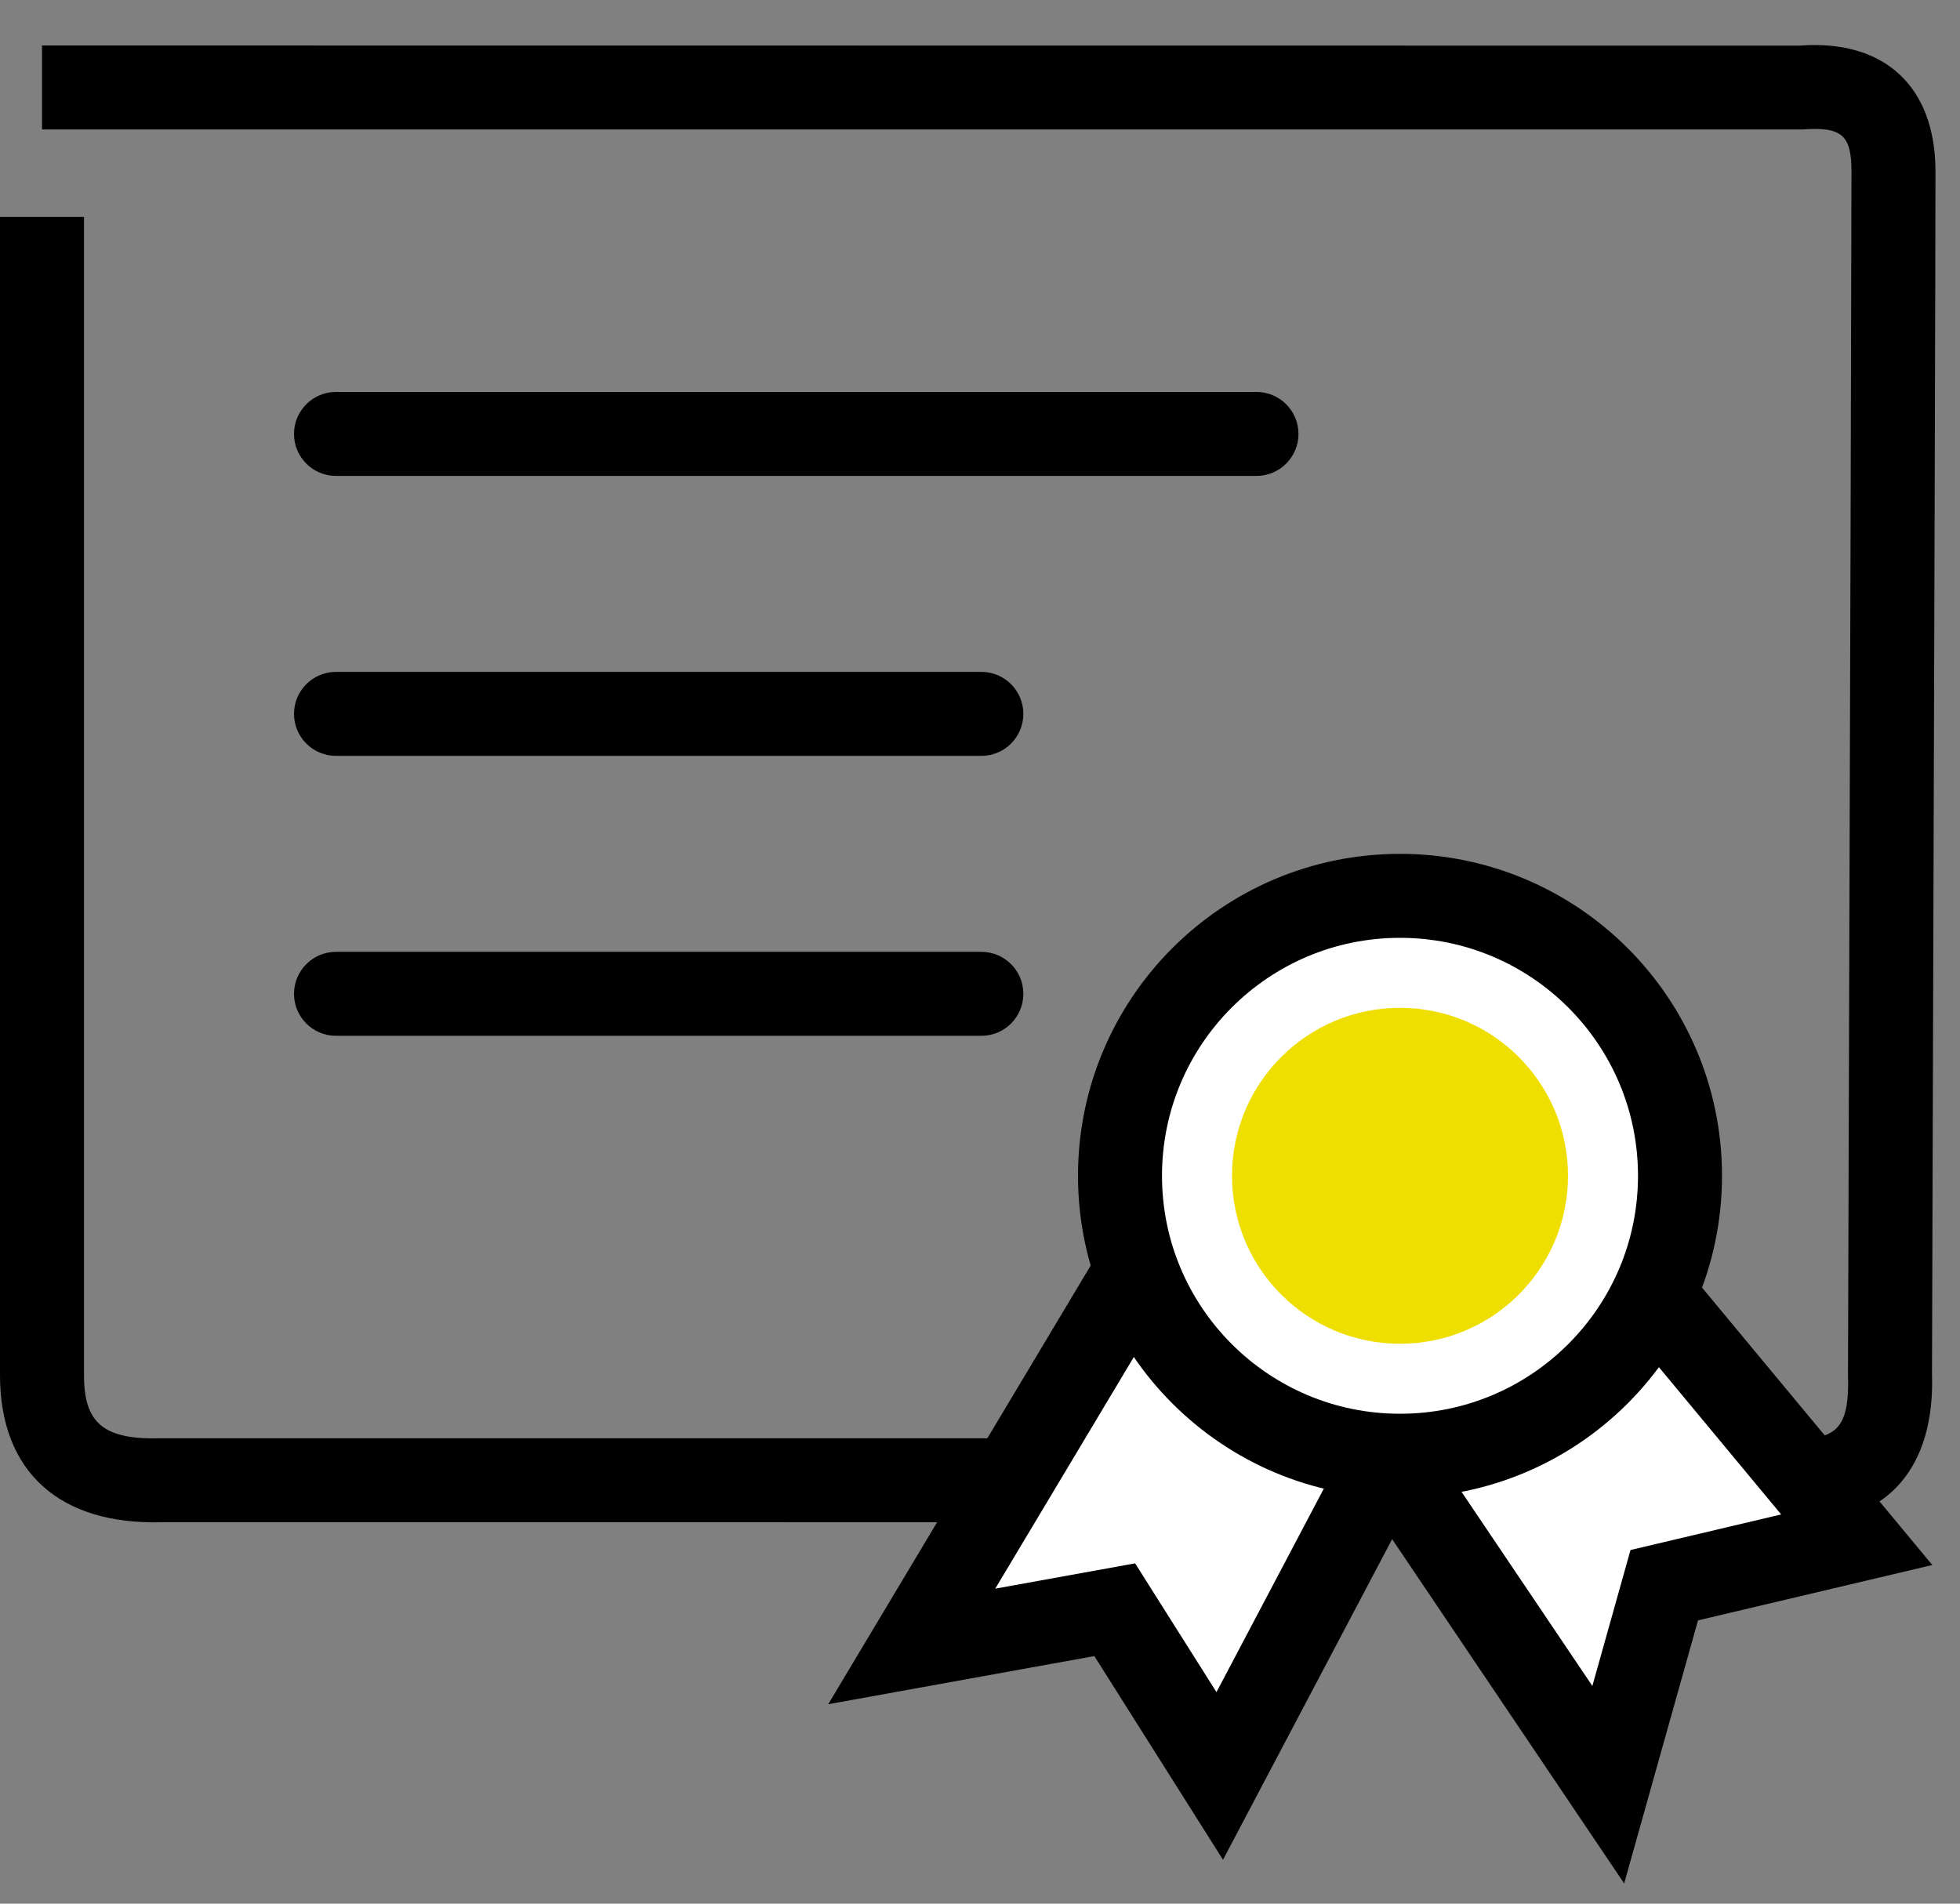 <svg width="35" height="34" viewBox="0 0 35 34" fill="none" xmlns="http://www.w3.org/2000/svg">
<rect x="0" y="0" width="35" height="34" fill="#808080" stroke="none"/>
<path d="M0.75 2.312V0.812L32.13 0.815C33.648 0.698 34.562 1.542 34.562 3.062C34.562 4.147 34.542 11.312 34.5 24.538C34.555 26.188 33.722 27.188 32.188 27.188H24.047C15.633 27.188 15.633 27.188 2.897 27.187C1.073 27.241 0 26.294 0 24.562V3.875H1.5V24.562C1.5 25.414 1.844 25.718 2.875 25.688H32.188C32.82 25.688 33.029 25.437 33 24.56C33.042 11.312 33.062 4.145 33.062 3.062C33.062 2.417 32.893 2.26 32.188 2.312H0.75ZM6 8.5C5.586 8.5 5.25 8.164 5.25 7.75C5.25 7.336 5.586 7 6 7H22.437C22.851 7 23.187 7.336 23.187 7.75C23.187 8.164 22.851 8.5 22.437 8.5H6ZM6 13.5C5.586 13.5 5.25 13.164 5.25 12.75C5.25 12.336 5.586 12 6 12H17.524C17.939 12 18.274 12.336 18.274 12.75C18.274 13.164 17.939 13.5 17.524 13.5H6ZM6 18.5C5.586 18.5 5.25 18.164 5.25 17.75C5.25 17.336 5.586 17 6 17H17.524C17.939 17 18.274 17.336 18.274 17.75C18.274 18.164 17.939 18.5 17.524 18.5H6Z" fill="black"/>
<path fill-rule="evenodd" clip-rule="evenodd" d="M20.281 22.719C20.281 22.719 18.948 24.948 16.281 29.406L19.906 28.75L21.781 31.719L24.781 26.031L28.719 31.875L29.719 28.312L33.156 27.5L29.188 22.719" fill="white"/>
<path d="M20.281 22.719C20.281 22.719 18.948 24.948 16.281 29.406L19.906 28.75L21.781 31.719L24.781 26.031L28.719 31.875L29.719 28.312L33.156 27.5L29.188 22.719" stroke="black" stroke-width="1.5"/>
<path d="M25 26C27.761 26 30 23.761 30 21C30 18.239 27.761 16 25 16C22.239 16 20 18.239 20 21C20 23.761 22.239 26 25 26Z" fill="white" stroke="black" stroke-width="1.5"/>
<path d="M25 24C26.657 24 28 22.657 28 21C28 19.343 26.657 18 25 18C23.343 18 22 19.343 22 21C22 22.657 23.343 24 25 24Z" fill="#EFDF00"/>
</svg>
